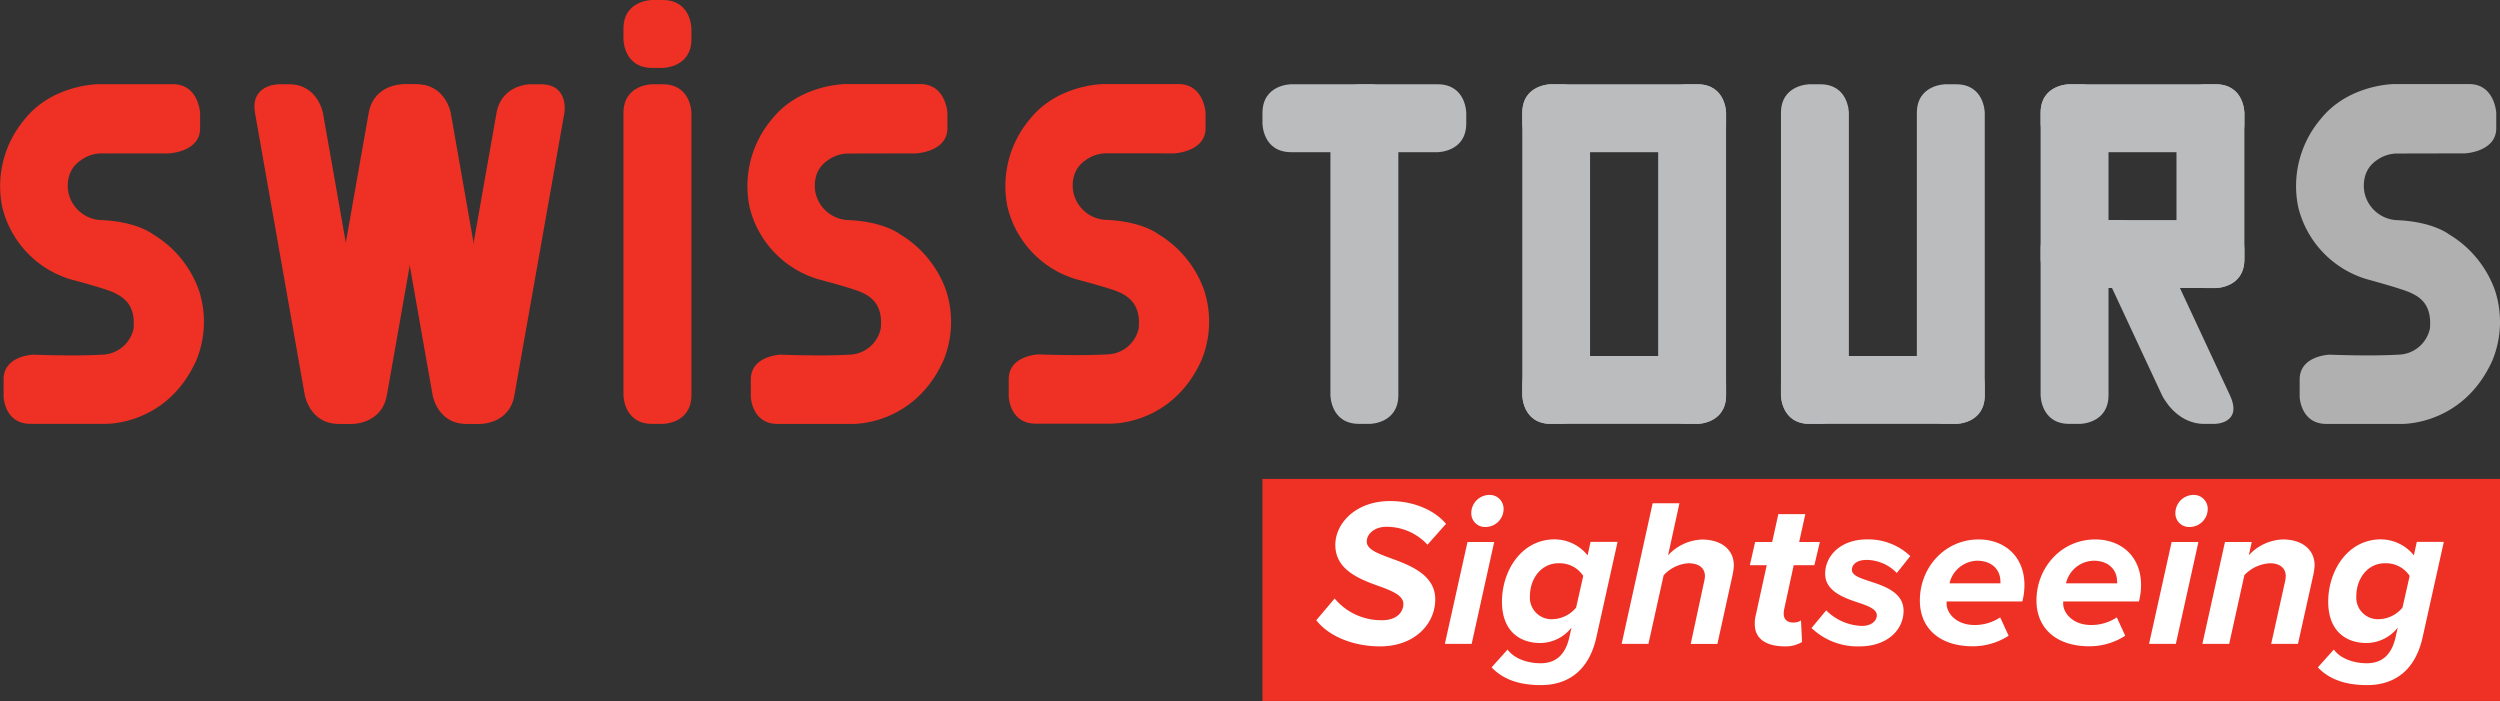 <?xml version="1.0" encoding="UTF-8"?> <svg xmlns="http://www.w3.org/2000/svg" xmlns:xlink="http://www.w3.org/1999/xlink" id="Layer_1" data-name="Layer 1" viewBox="0 0 521.6 146.26"><rect x="0" y="0" width="521.6" height="146.26" fill="#333333" stroke="none"/><defs><style>.cls-1{fill:none;}.cls-2{clip-path:url(#clip-path);}.cls-3{fill:#babcbe;}.cls-4{clip-path:url(#clip-path-2);}.cls-5{clip-path:url(#clip-path-3);}.cls-6{clip-path:url(#clip-path-4);}.cls-7{fill:#b0b0b0;}.cls-8{fill:#ee3124;}.cls-9{clip-path:url(#clip-path-5);}.cls-10{clip-path:url(#clip-path-6);}.cls-11{fill:#fff;}</style><clipPath id="clip-path" transform="translate(-7.25 0)"><rect class="cls-1" x="270.65" y="17.58" width="42.52" height="70.87"></rect></clipPath><clipPath id="clip-path-2" transform="translate(-7.25 0)"><rect class="cls-1" x="324.86" y="17.58" width="42.52" height="70.87"></rect></clipPath><clipPath id="clip-path-3" transform="translate(-7.25 0)"><rect class="cls-1" x="378.83" y="17.58" width="42.52" height="70.87"></rect></clipPath><clipPath id="clip-path-4" transform="translate(-7.25 0)"><rect class="cls-1" x="433" y="17.58" width="42.52" height="70.87"></rect></clipPath><clipPath id="clip-path-5" transform="translate(-7.25 0)"><rect class="cls-1" x="60.33" y="17.58" width="64.75" height="70.87"></rect></clipPath><clipPath id="clip-path-6" transform="translate(-7.25 0)"><rect class="cls-1" x="137.33" width="14.17" height="88.44"></rect></clipPath></defs><g class="cls-2"><path class="cls-3" d="M290.83,17.58s-6,0-6,6V82.44s0,6,6,6H293s6,0,6-6V23.58s0-6-6-6Z" transform="translate(-7.25 0)"></path><path class="cls-3" d="M276.65,17.58s-6,0-6,6v2.17s0,6,6,6h30.52s6,0,6-6V23.58s0-6-6-6Z" transform="translate(-7.25 0)"></path></g><g class="cls-4"><path class="cls-3" d="M330.86,17.58s-6,0-6,6V82.44s0,6,6,6H333s6,0,6-6V23.58s0-6-6-6Z" transform="translate(-7.25 0)"></path><path class="cls-3" d="M330.86,17.58s-6,0-6,6v2.17s0,6,6,6h30.52s6,0,6-6V23.58s0-6-6-6Z" transform="translate(-7.25 0)"></path><path class="cls-3" d="M359.21,17.58s-6,0-6,6V82.44s0,6,6,6h2.17s6,0,6-6V23.58s0-6-6-6Z" transform="translate(-7.25 0)"></path><path class="cls-3" d="M330.86,74.27s-6,0-6,6v2.17s0,6,6,6h30.52s6,0,6-6V80.27s0-6-6-6Z" transform="translate(-7.25 0)"></path></g><g class="cls-5"><path class="cls-3" d="M384.83,17.58s-6,0-6,6V82.44s0,6,6,6H387s6,0,6-6V23.58s0-6-6-6Z" transform="translate(-7.25 0)"></path><path class="cls-3" d="M413.18,17.58s-6,0-6,6V82.44s0,6,6,6h2.17s6,0,6-6V23.58s0-6-6-6Z" transform="translate(-7.25 0)"></path><path class="cls-3" d="M384.83,74.27s-6,0-6,6v2.17s0,6,6,6h30.52s6,0,6-6V80.27s0-6-6-6Z" transform="translate(-7.25 0)"></path></g><g class="cls-6"><path class="cls-3" d="M439,17.58s-6,0-6,6v2.17s0,6,6,6h30.52s6,0,6-6V23.58s0-6-6-6Z" transform="translate(-7.25 0)"></path><path class="cls-3" d="M439,17.58s-6,0-6,6V82.44s0,6,6,6h2.17s6,0,6-6V23.58s0-6-6-6Z" transform="translate(-7.25 0)"></path><path class="cls-3" d="M439,45.92s-6,0-6,6v2.17s0,6,6,6h30.52s6,0,6-6V51.92s0-6-6-6Z" transform="translate(-7.25 0)"></path><path class="cls-3" d="M467.35,17.58s-6,0-6,6V54.1s0,6,6,6h2.17s6,0,6-6V23.58s0-6-6-6Z" transform="translate(-7.25 0)"></path><path class="cls-3" d="M447.29,45.92s-6,0-3.2,6l14.23,30.52s2.8,6,8.8,6h2.17s6,0,3.2-6L458.26,51.92s-2.8-6-8.8-6Z" transform="translate(-7.25 0)"></path></g><path class="cls-7" d="M521.53,32s6.54-.29,6.54-5.26l0-3.2s-.32-6-5.66-6h-15.6s-9.49,0-15.32,7.23a21.64,21.64,0,0,0-4.75,18.39,20.84,20.84,0,0,0,14.31,15.09S508,60.12,510,61s4.72,2.4,4.22,7.59A6.88,6.88,0,0,1,507.56,74c-5.74.34-14.27,0-14.27,0s-6.24.18-6.24,5.18v3.62s.18,5.65,5.61,5.65h15.51s12.86.48,19.07-13.19a21.15,21.15,0,0,0,.62-14.5,22.33,22.33,0,0,0-9.67-11.88s-3.23-2.59-10.63-2.94a7.27,7.27,0,0,1-6.95-5.6S499.49,36,503,33.53a7.32,7.32,0,0,1,4.53-1.5Z" transform="translate(-7.25 0)"></path><path class="cls-8" d="M252.24,32s6.54-.29,6.54-5.26l0-3.2s-.32-6-5.66-6h-15.6s-9.49,0-15.32,7.23a21.64,21.64,0,0,0-4.75,18.39,20.84,20.84,0,0,0,14.3,15.09s7,1.83,8.86,2.66,4.72,2.4,4.22,7.59a6.87,6.87,0,0,1-6.6,5.44c-5.74.34-14.27,0-14.27,0s-6.25.18-6.25,5.18v3.62s.18,5.65,5.62,5.65h15.5s12.87.48,19.08-13.19a21.15,21.15,0,0,0,.62-14.5,22.33,22.33,0,0,0-9.67-11.88s-3.23-2.59-10.63-2.94a7.27,7.27,0,0,1-7-5.6s-1.12-4.34,2.42-6.79a7.32,7.32,0,0,1,4.53-1.5Z" transform="translate(-7.25 0)"></path><path class="cls-8" d="M198.38,32s6.54-.29,6.54-5.26l0-3.2s-.32-6-5.66-6H183.7s-9.49,0-15.32,7.23a21.64,21.64,0,0,0-4.75,18.39,20.84,20.84,0,0,0,14.31,15.09s6.94,1.83,8.86,2.66,4.72,2.4,4.22,7.59A6.88,6.88,0,0,1,184.41,74c-5.74.34-14.27,0-14.27,0s-6.24.18-6.24,5.18v3.62s.18,5.65,5.61,5.65H185s12.86.48,19.07-13.19a21.15,21.15,0,0,0,.62-14.5A22.33,22.33,0,0,0,195,48.86s-3.23-2.59-10.63-2.94a7.27,7.27,0,0,1-6.95-5.6s-1.12-4.34,2.42-6.79a7.32,7.32,0,0,1,4.53-1.5Z" transform="translate(-7.25 0)"></path><path class="cls-8" d="M42.47,32S49,31.74,49,26.77l0-3.2s-.31-6-5.65-6H27.79s-9.48,0-15.32,7.23A21.64,21.64,0,0,0,7.72,43.2,20.86,20.86,0,0,0,22,58.29S29,60.12,30.89,61s4.72,2.4,4.22,7.59A6.87,6.87,0,0,1,28.5,74c-5.73.34-14.27,0-14.27,0S8,74.16,8,79.16v3.62s.18,5.65,5.62,5.65h15.5S42,88.91,48.18,75.24a21.11,21.11,0,0,0,.63-14.5,22.32,22.32,0,0,0-9.68-11.88S35.9,46.27,28.5,45.92a7.26,7.26,0,0,1-6.94-5.6S20.43,36,24,33.53A7.35,7.35,0,0,1,28.5,32Z" transform="translate(-7.25 0)"></path><g class="cls-9"><path class="cls-8" d="M65.4,17.58s-6,0-4.94,6L70.84,82.44s1.06,6,7.06,6h2.17s6,0,4.94-6L74.63,23.58s-1.06-6-7.06-6Z" transform="translate(-7.25 0)"></path><path class="cls-8" d="M91.23,17.58s-6,0-7.06,6L73.79,82.44s-1.05,6,4.95,6h2.17s6,0,7.06-6L98.35,23.58s1.05-6-4.95-6Z" transform="translate(-7.25 0)"></path><path class="cls-8" d="M92.07,17.58s-6,0-4.94,6L97.51,82.44s1,6,7,6h2.18s6,0,4.94-6L101.3,23.58s-1.06-6-7.06-6Z" transform="translate(-7.25 0)"></path><path class="cls-8" d="M117.9,17.58s-6,0-7.06,6L100.46,82.44s-1.06,6,4.94,6h2.18s6,0,7-6L125,23.58s1.06-6-4.94-6Z" transform="translate(-7.25 0)"></path></g><g class="cls-10"><path class="cls-8" d="M143.33,17.58s-6,0-6,6V82.44s0,6,6,6h2.18s6,0,6-6V23.58s0-6-6-6Z" transform="translate(-7.25 0)"></path><path class="cls-8" d="M143.33,0s-6,0-6,6V8.17s0,6,6,6h2.18s6,0,6-6V6s0-6-6-6Z" transform="translate(-7.25 0)"></path></g><rect class="cls-8" x="263.4" y="99.92" width="258.2" height="46.33"></rect><path class="cls-11" d="M285.71,124.87a12.63,12.63,0,0,0,9.94,4.53c3.13,0,4.4-1.8,4.4-3.38,0-1.76-2.24-2.69-5-3.7-4.1-1.45-9.2-3.39-9.2-8.63,0-4.44,4.18-9.15,11.44-9.15,4.67,0,9.07,1.72,11.66,4.75l-3.87,4.36a11.58,11.58,0,0,0-8.58-3.74c-2.42,0-4.09,1.45-4.09,3.08s2.24,2.46,5,3.48c4.1,1.49,9.29,3.47,9.29,8.58s-4.27,9.81-11.53,9.81c-5.77,0-10.83-2.24-13.29-5.46Z" transform="translate(-7.25 0)"></path><path class="cls-11" d="M313.43,113.08H319l-4.7,21.25h-5.59Zm4.53-9.82a2.89,2.89,0,0,1,3,2.87,3.77,3.77,0,0,1-3.74,3.82,2.85,2.85,0,0,1-3-2.86A3.8,3.8,0,0,1,318,103.26Z" transform="translate(-7.25 0)"></path><path class="cls-11" d="M321.79,135.52c1.36,1.89,4.13,2.86,6.9,2.86,2.6,0,5.07-1.19,6-5.5l.44-1.94a8.39,8.39,0,0,1-6.51,3.22c-4.27,0-8-2.47-8-8.63,0-6.47,4.09-13,11-13a8.89,8.89,0,0,1,6.87,3.34l.61-2.81h5.64l-4.4,19.8c-1.76,8.05-7,10.08-11.58,10.08-4.18,0-7.74-1-10.3-3.7Zm15.79-15.36a5.89,5.89,0,0,0-5.19-2.64c-3.48,0-5.94,3.08-5.94,6.91a4.5,4.5,0,0,0,4.84,4.75,6.55,6.55,0,0,0,4.8-2.42Z" transform="translate(-7.25 0)"></path><path class="cls-11" d="M362.75,121.57a7.27,7.27,0,0,0,.22-1.32c0-2-1.58-2.73-3.48-2.73a7.69,7.69,0,0,0-5.14,2.51l-3.17,14.3h-5.59L352.06,105h5.59l-2.38,10.87a10.1,10.1,0,0,1,7.09-3.3c4.09,0,6.64,2.16,6.64,5.41a11.76,11.76,0,0,1-.22,1.76l-3.21,14.61H360Z" transform="translate(-7.25 0)"></path><path class="cls-11" d="M373.48,128.79l2.38-10.87h-3.52l1.1-4.84H377l1.28-5.81h5.63l-1.28,5.81h4.32l-1.15,4.84h-4.31l-2,9.24a5.25,5.25,0,0,0-.09.88c0,1.14.66,1.85,2.07,1.85a2.93,2.93,0,0,0,1.54-.44l.22,4.49a6.55,6.55,0,0,1-3.52.92c-3.79,0-6.34-1.45-6.34-4.62A6.79,6.79,0,0,1,373.48,128.79Z" transform="translate(-7.25 0)"></path><path class="cls-11" d="M388.27,127.34a10.92,10.92,0,0,0,7.48,3.25c1.89,0,3.08-1,3.08-2.24s-1.8-1.94-3.92-2.64c-3-1-6.86-2.38-6.86-6s3.08-7.17,8.76-7.17a12.7,12.7,0,0,1,9,3.48L403,119.55a8.88,8.88,0,0,0-6.29-2.73c-2,0-3.08.92-3.08,2.07s1.58,1.67,3.65,2.37c3.12,1,7.13,2.34,7.13,6.16,0,4-3.39,7.44-9.2,7.44a13.87,13.87,0,0,1-10-3.83Z" transform="translate(-7.25 0)"></path><path class="cls-11" d="M420.08,112.55c5.41,0,9.55,3.56,9.55,9.51a13.91,13.91,0,0,1-.44,3.43h-15.8V126c0,1.8,1.9,4.4,5.81,4.4a9.55,9.55,0,0,0,5.37-1.59l1.76,3.83a13.8,13.8,0,0,1-7.52,2.2c-6.69,0-11-3.61-11-9.55C407.8,118.4,413,112.55,420.08,112.55Zm4.53,8.71c0-2.11-1.49-4.27-4.88-4.27A6.07,6.07,0,0,0,414,121.7h10.64Z" transform="translate(-7.25 0)"></path><path class="cls-11" d="M444.41,112.55c5.42,0,9.55,3.56,9.55,9.51a13.91,13.91,0,0,1-.44,3.43h-15.8V126c0,1.8,1.9,4.4,5.81,4.4a9.55,9.55,0,0,0,5.37-1.59l1.76,3.83a13.8,13.8,0,0,1-7.52,2.2c-6.69,0-11-3.61-11-9.55C432.14,118.4,437.33,112.55,444.41,112.55Zm4.54,8.71c0-2.11-1.5-4.27-4.89-4.27a6.07,6.07,0,0,0-5.76,4.71H449Z" transform="translate(-7.25 0)"></path><path class="cls-11" d="M460.34,113.08h5.59l-4.71,21.25h-5.59Zm4.53-9.82a2.9,2.9,0,0,1,3,2.87,3.78,3.78,0,0,1-3.75,3.82,2.85,2.85,0,0,1-3-2.86A3.81,3.81,0,0,1,464.87,103.26Z" transform="translate(-7.25 0)"></path><path class="cls-11" d="M483.93,121.66a8,8,0,0,0,.22-1.41c0-2-1.59-2.73-3.26-2.73a7.9,7.9,0,0,0-5.37,2.47l-3.17,14.34h-5.59l4.71-21.25h5.59l-.62,2.77a10.13,10.13,0,0,1,7.09-3.3c4.09,0,6.64,2.16,6.64,5.41a12.44,12.44,0,0,1-.22,1.76l-3.25,14.61h-5.59Z" transform="translate(-7.25 0)"></path><path class="cls-11" d="M494.18,135.52c1.36,1.89,4.13,2.86,6.9,2.86,2.6,0,5.06-1.19,6-5.5l.44-1.94a8.39,8.39,0,0,1-6.51,3.22c-4.27,0-8-2.47-8-8.63,0-6.47,4.09-13,11-13a8.91,8.91,0,0,1,6.87,3.34l.61-2.81h5.64l-4.4,19.8c-1.76,8.05-7,10.08-11.58,10.08-4.18,0-7.74-1-10.3-3.7ZM510,120.16a5.9,5.9,0,0,0-5.19-2.64c-3.48,0-5.94,3.08-5.94,6.91a4.5,4.5,0,0,0,4.84,4.75,6.55,6.55,0,0,0,4.8-2.42Z" transform="translate(-7.25 0)"></path></svg> 